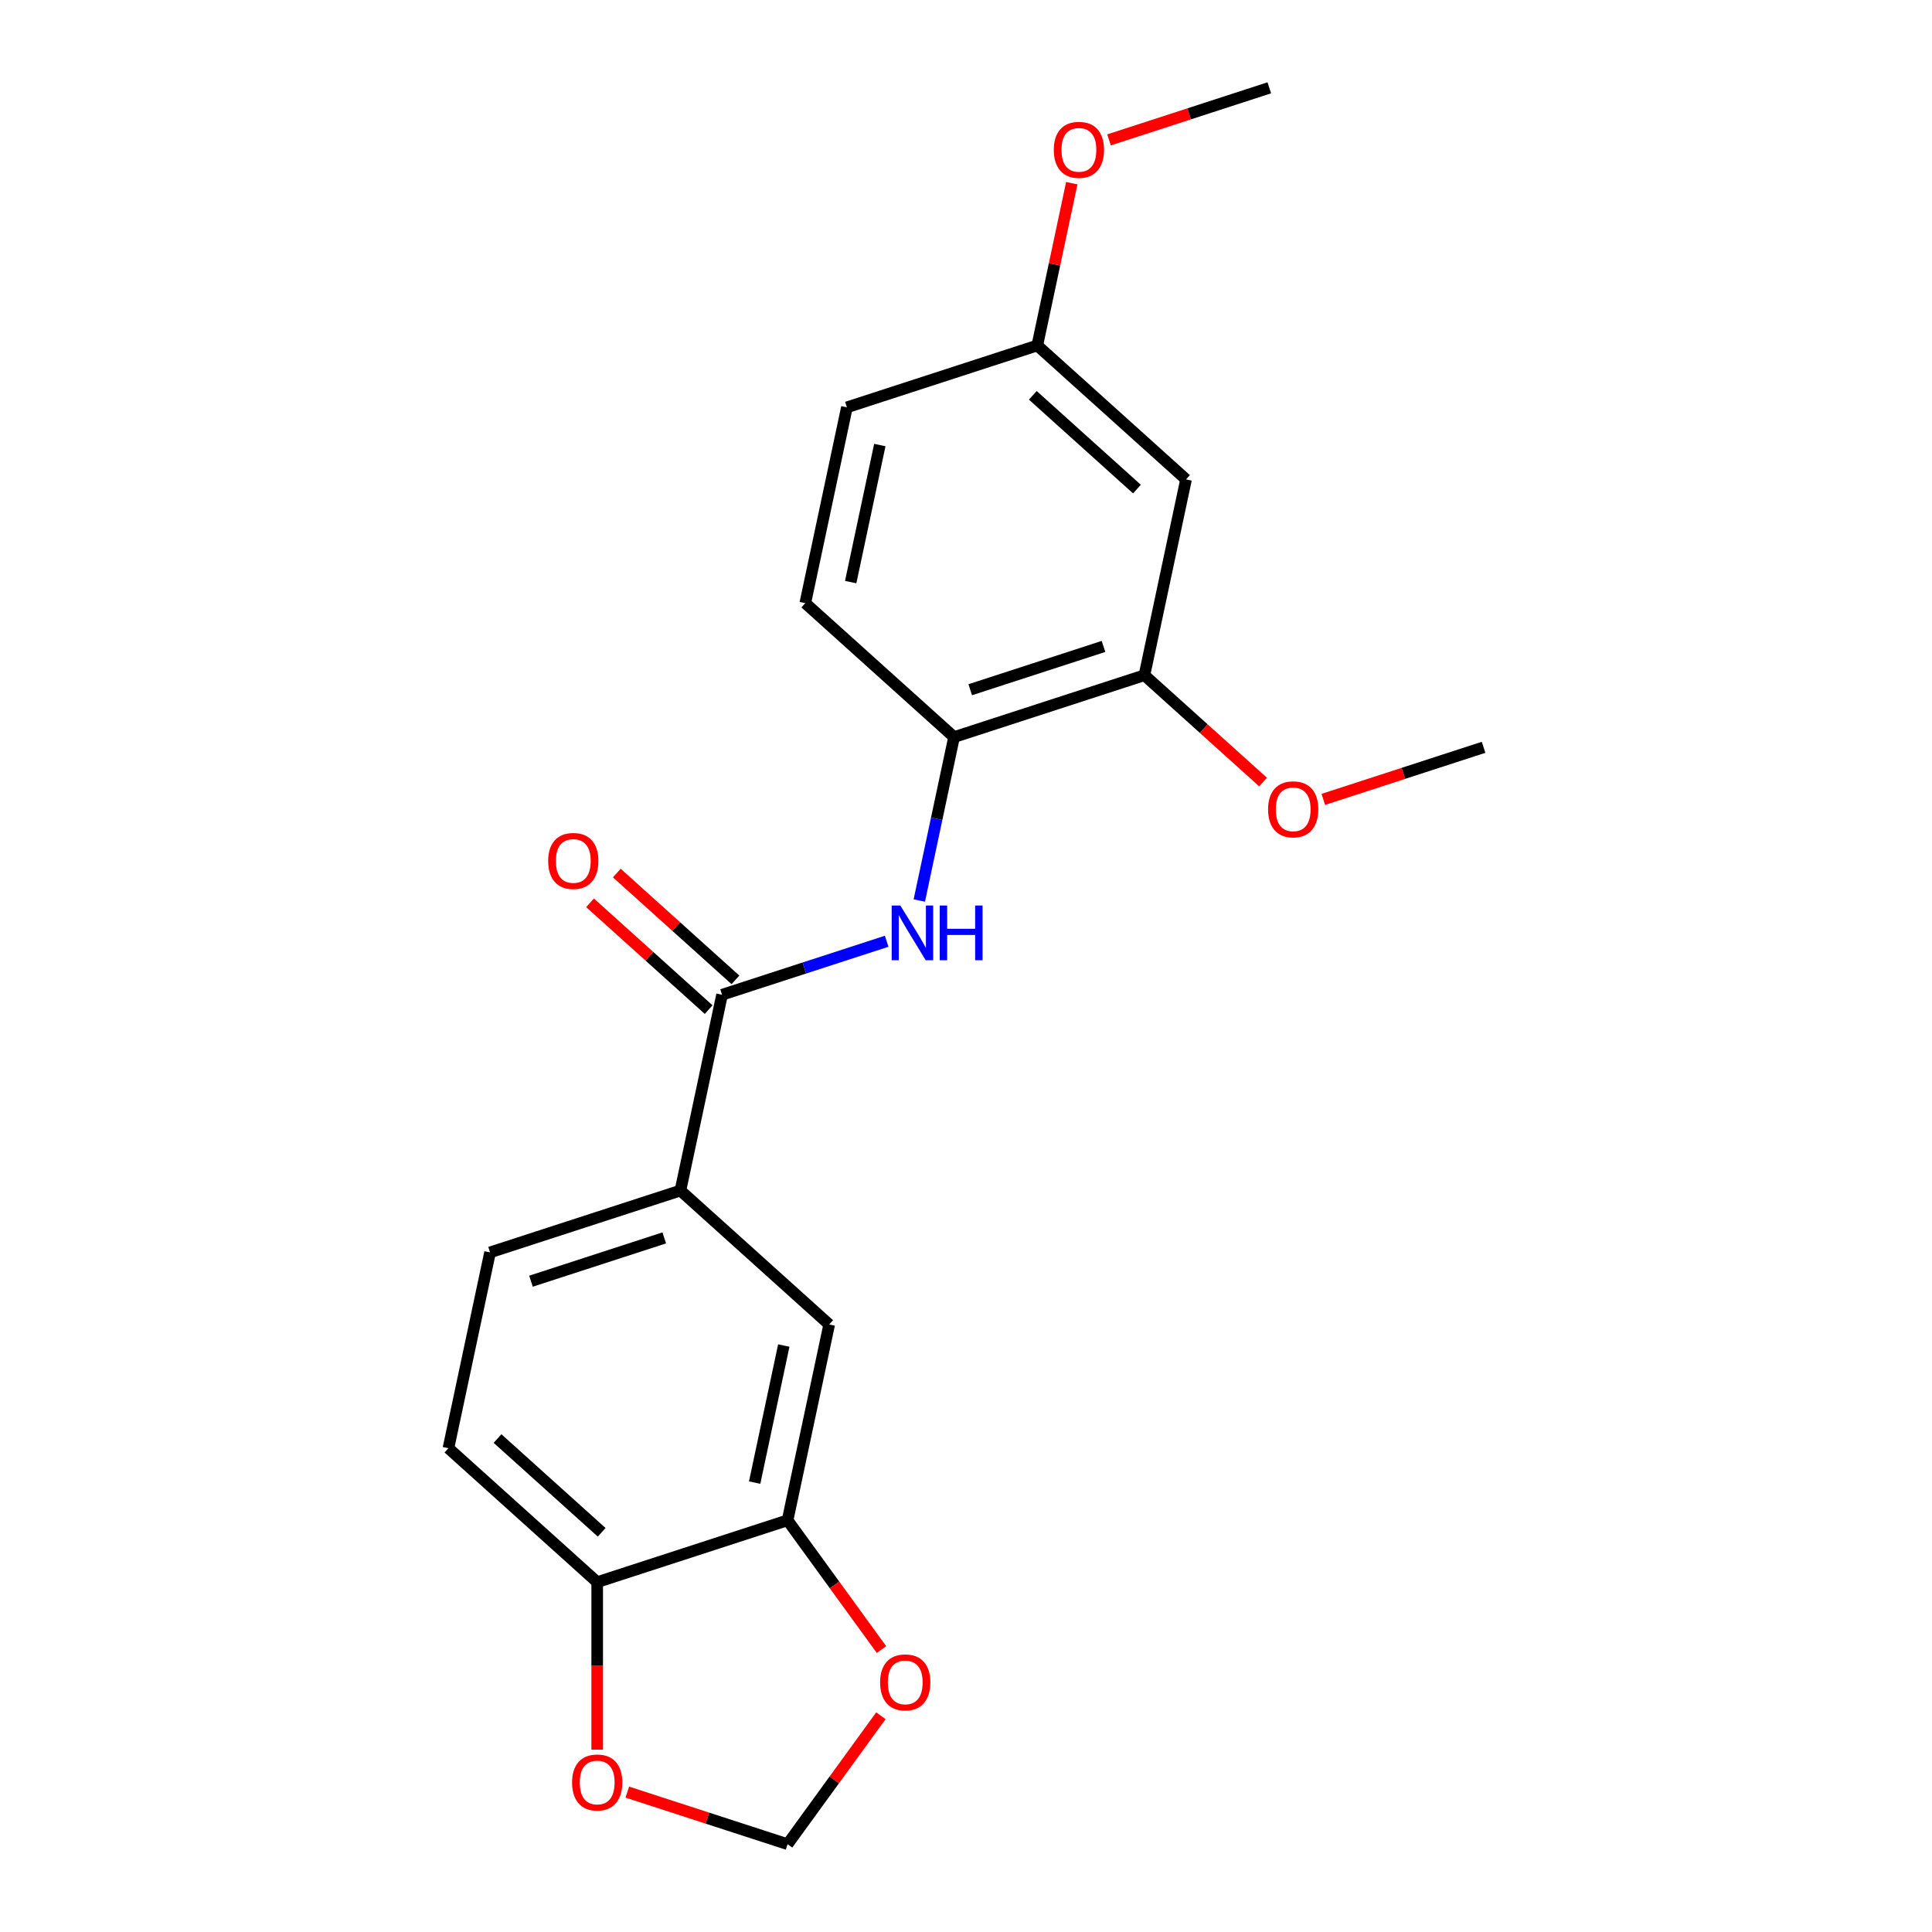 <?xml version='1.0' encoding='iso-8859-1'?>
<svg version='1.1' baseProfile='full'
              xmlns='http://www.w3.org/2000/svg'
                      xmlns:rdkit='http://www.rdkit.org/xml'
                      xmlns:xlink='http://www.w3.org/1999/xlink'
                  xml:space='preserve'
width='1000px' height='1000px' viewBox='0 0 1000 1000'>
<!-- END OF HEADER -->
<rect style='opacity:1.0;fill:#FFFFFF;stroke:none' width='1000' height='1000' x='0' y='0'> </rect>
<path class='bond-0' d='M 373.732,514.877 L 416.337,501.034' style='fill:none;fill-rule:evenodd;stroke:#000000;stroke-width:6px;stroke-linecap:butt;stroke-linejoin:miter;stroke-opacity:1' />
<path class='bond-0' d='M 416.337,501.034 L 458.942,487.19' style='fill:none;fill-rule:evenodd;stroke:#0000FF;stroke-width:6px;stroke-linecap:butt;stroke-linejoin:miter;stroke-opacity:1' />
<path class='bond-1' d='M 373.732,514.877 L 352.19,616.223' style='fill:none;fill-rule:evenodd;stroke:#000000;stroke-width:6px;stroke-linecap:butt;stroke-linejoin:miter;stroke-opacity:1' />
<path class='bond-11' d='M 380.665,507.177 L 349.961,479.531' style='fill:none;fill-rule:evenodd;stroke:#000000;stroke-width:6px;stroke-linecap:butt;stroke-linejoin:miter;stroke-opacity:1' />
<path class='bond-11' d='M 349.961,479.531 L 319.257,451.885' style='fill:none;fill-rule:evenodd;stroke:#FF0000;stroke-width:6px;stroke-linecap:butt;stroke-linejoin:miter;stroke-opacity:1' />
<path class='bond-11' d='M 366.799,522.576 L 336.095,494.931' style='fill:none;fill-rule:evenodd;stroke:#000000;stroke-width:6px;stroke-linecap:butt;stroke-linejoin:miter;stroke-opacity:1' />
<path class='bond-11' d='M 336.095,494.931 L 305.392,467.285' style='fill:none;fill-rule:evenodd;stroke:#FF0000;stroke-width:6px;stroke-linecap:butt;stroke-linejoin:miter;stroke-opacity:1' />
<path class='bond-2' d='M 475.832,466.109 L 484.823,423.811' style='fill:none;fill-rule:evenodd;stroke:#0000FF;stroke-width:6px;stroke-linecap:butt;stroke-linejoin:miter;stroke-opacity:1' />
<path class='bond-2' d='M 484.823,423.811 L 493.814,381.512' style='fill:none;fill-rule:evenodd;stroke:#000000;stroke-width:6px;stroke-linecap:butt;stroke-linejoin:miter;stroke-opacity:1' />
<path class='bond-5' d='M 352.19,616.223 L 429.188,685.553' style='fill:none;fill-rule:evenodd;stroke:#000000;stroke-width:6px;stroke-linecap:butt;stroke-linejoin:miter;stroke-opacity:1' />
<path class='bond-12' d='M 352.19,616.223 L 253.65,648.241' style='fill:none;fill-rule:evenodd;stroke:#000000;stroke-width:6px;stroke-linecap:butt;stroke-linejoin:miter;stroke-opacity:1' />
<path class='bond-12' d='M 343.813,640.734 L 274.835,663.146' style='fill:none;fill-rule:evenodd;stroke:#000000;stroke-width:6px;stroke-linecap:butt;stroke-linejoin:miter;stroke-opacity:1' />
<path class='bond-4' d='M 493.814,381.512 L 592.354,349.495' style='fill:none;fill-rule:evenodd;stroke:#000000;stroke-width:6px;stroke-linecap:butt;stroke-linejoin:miter;stroke-opacity:1' />
<path class='bond-4' d='M 502.191,357.002 L 571.169,334.59' style='fill:none;fill-rule:evenodd;stroke:#000000;stroke-width:6px;stroke-linecap:butt;stroke-linejoin:miter;stroke-opacity:1' />
<path class='bond-14' d='M 493.814,381.512 L 416.816,312.183' style='fill:none;fill-rule:evenodd;stroke:#000000;stroke-width:6px;stroke-linecap:butt;stroke-linejoin:miter;stroke-opacity:1' />
<path class='bond-3' d='M 407.646,786.899 L 429.188,685.553' style='fill:none;fill-rule:evenodd;stroke:#000000;stroke-width:6px;stroke-linecap:butt;stroke-linejoin:miter;stroke-opacity:1' />
<path class='bond-3' d='M 390.608,767.389 L 405.688,696.446' style='fill:none;fill-rule:evenodd;stroke:#000000;stroke-width:6px;stroke-linecap:butt;stroke-linejoin:miter;stroke-opacity:1' />
<path class='bond-8' d='M 407.646,786.899 L 431.954,820.356' style='fill:none;fill-rule:evenodd;stroke:#000000;stroke-width:6px;stroke-linecap:butt;stroke-linejoin:miter;stroke-opacity:1' />
<path class='bond-8' d='M 431.954,820.356 L 456.261,853.812' style='fill:none;fill-rule:evenodd;stroke:#FF0000;stroke-width:6px;stroke-linecap:butt;stroke-linejoin:miter;stroke-opacity:1' />
<path class='bond-21' d='M 407.646,786.899 L 309.106,818.917' style='fill:none;fill-rule:evenodd;stroke:#000000;stroke-width:6px;stroke-linecap:butt;stroke-linejoin:miter;stroke-opacity:1' />
<path class='bond-6' d='M 592.354,349.495 L 613.896,248.148' style='fill:none;fill-rule:evenodd;stroke:#000000;stroke-width:6px;stroke-linecap:butt;stroke-linejoin:miter;stroke-opacity:1' />
<path class='bond-17' d='M 592.354,349.495 L 623.058,377.141' style='fill:none;fill-rule:evenodd;stroke:#000000;stroke-width:6px;stroke-linecap:butt;stroke-linejoin:miter;stroke-opacity:1' />
<path class='bond-17' d='M 623.058,377.141 L 653.761,404.787' style='fill:none;fill-rule:evenodd;stroke:#FF0000;stroke-width:6px;stroke-linecap:butt;stroke-linejoin:miter;stroke-opacity:1' />
<path class='bond-23' d='M 613.896,248.148 L 536.898,178.819' style='fill:none;fill-rule:evenodd;stroke:#000000;stroke-width:6px;stroke-linecap:butt;stroke-linejoin:miter;stroke-opacity:1' />
<path class='bond-23' d='M 588.48,253.148 L 534.582,204.618' style='fill:none;fill-rule:evenodd;stroke:#000000;stroke-width:6px;stroke-linecap:butt;stroke-linejoin:miter;stroke-opacity:1' />
<path class='bond-7' d='M 309.106,818.917 L 232.108,749.588' style='fill:none;fill-rule:evenodd;stroke:#000000;stroke-width:6px;stroke-linecap:butt;stroke-linejoin:miter;stroke-opacity:1' />
<path class='bond-7' d='M 311.423,793.118 L 257.524,744.588' style='fill:none;fill-rule:evenodd;stroke:#000000;stroke-width:6px;stroke-linecap:butt;stroke-linejoin:miter;stroke-opacity:1' />
<path class='bond-9' d='M 309.106,818.917 L 309.106,862.267' style='fill:none;fill-rule:evenodd;stroke:#000000;stroke-width:6px;stroke-linecap:butt;stroke-linejoin:miter;stroke-opacity:1' />
<path class='bond-9' d='M 309.106,862.267 L 309.106,905.618' style='fill:none;fill-rule:evenodd;stroke:#FF0000;stroke-width:6px;stroke-linecap:butt;stroke-linejoin:miter;stroke-opacity:1' />
<path class='bond-10' d='M 455.941,888.073 L 431.794,921.309' style='fill:none;fill-rule:evenodd;stroke:#FF0000;stroke-width:6px;stroke-linecap:butt;stroke-linejoin:miter;stroke-opacity:1' />
<path class='bond-10' d='M 431.794,921.309 L 407.646,954.545' style='fill:none;fill-rule:evenodd;stroke:#000000;stroke-width:6px;stroke-linecap:butt;stroke-linejoin:miter;stroke-opacity:1' />
<path class='bond-22' d='M 324.697,927.594 L 366.171,941.069' style='fill:none;fill-rule:evenodd;stroke:#FF0000;stroke-width:6px;stroke-linecap:butt;stroke-linejoin:miter;stroke-opacity:1' />
<path class='bond-22' d='M 366.171,941.069 L 407.646,954.545' style='fill:none;fill-rule:evenodd;stroke:#000000;stroke-width:6px;stroke-linecap:butt;stroke-linejoin:miter;stroke-opacity:1' />
<path class='bond-13' d='M 253.65,648.241 L 232.108,749.588' style='fill:none;fill-rule:evenodd;stroke:#000000;stroke-width:6px;stroke-linecap:butt;stroke-linejoin:miter;stroke-opacity:1' />
<path class='bond-16' d='M 416.816,312.183 L 438.358,210.836' style='fill:none;fill-rule:evenodd;stroke:#000000;stroke-width:6px;stroke-linecap:butt;stroke-linejoin:miter;stroke-opacity:1' />
<path class='bond-16' d='M 440.317,301.29 L 455.396,230.347' style='fill:none;fill-rule:evenodd;stroke:#000000;stroke-width:6px;stroke-linecap:butt;stroke-linejoin:miter;stroke-opacity:1' />
<path class='bond-15' d='M 536.898,178.819 L 438.358,210.836' style='fill:none;fill-rule:evenodd;stroke:#000000;stroke-width:6px;stroke-linecap:butt;stroke-linejoin:miter;stroke-opacity:1' />
<path class='bond-18' d='M 536.898,178.819 L 545.825,136.821' style='fill:none;fill-rule:evenodd;stroke:#000000;stroke-width:6px;stroke-linecap:butt;stroke-linejoin:miter;stroke-opacity:1' />
<path class='bond-18' d='M 545.825,136.821 L 554.752,94.822' style='fill:none;fill-rule:evenodd;stroke:#FF0000;stroke-width:6px;stroke-linecap:butt;stroke-linejoin:miter;stroke-opacity:1' />
<path class='bond-19' d='M 684.942,413.759 L 726.417,400.283' style='fill:none;fill-rule:evenodd;stroke:#FF0000;stroke-width:6px;stroke-linecap:butt;stroke-linejoin:miter;stroke-opacity:1' />
<path class='bond-19' d='M 726.417,400.283 L 767.892,386.807' style='fill:none;fill-rule:evenodd;stroke:#000000;stroke-width:6px;stroke-linecap:butt;stroke-linejoin:miter;stroke-opacity:1' />
<path class='bond-20' d='M 574.03,72.406 L 615.505,58.931' style='fill:none;fill-rule:evenodd;stroke:#FF0000;stroke-width:6px;stroke-linecap:butt;stroke-linejoin:miter;stroke-opacity:1' />
<path class='bond-20' d='M 615.505,58.931 L 656.98,45.455' style='fill:none;fill-rule:evenodd;stroke:#000000;stroke-width:6px;stroke-linecap:butt;stroke-linejoin:miter;stroke-opacity:1' />
<path  class='atom-1' d='M 466.012 468.699
L 475.292 483.699
Q 476.212 485.179, 477.692 487.859
Q 479.172 490.539, 479.252 490.699
L 479.252 468.699
L 483.012 468.699
L 483.012 497.019
L 479.132 497.019
L 469.172 480.619
Q 468.012 478.699, 466.772 476.499
Q 465.572 474.299, 465.212 473.619
L 465.212 497.019
L 461.532 497.019
L 461.532 468.699
L 466.012 468.699
' fill='#0000FF'/>
<path  class='atom-1' d='M 486.412 468.699
L 490.252 468.699
L 490.252 480.739
L 504.732 480.739
L 504.732 468.699
L 508.572 468.699
L 508.572 497.019
L 504.732 497.019
L 504.732 483.939
L 490.252 483.939
L 490.252 497.019
L 486.412 497.019
L 486.412 468.699
' fill='#0000FF'/>
<path  class='atom-9' d='M 455.547 870.802
Q 455.547 864.002, 458.907 860.202
Q 462.267 856.402, 468.547 856.402
Q 474.827 856.402, 478.187 860.202
Q 481.547 864.002, 481.547 870.802
Q 481.547 877.682, 478.147 881.602
Q 474.747 885.482, 468.547 885.482
Q 462.307 885.482, 458.907 881.602
Q 455.547 877.722, 455.547 870.802
M 468.547 882.282
Q 472.867 882.282, 475.187 879.402
Q 477.547 876.482, 477.547 870.802
Q 477.547 865.242, 475.187 862.442
Q 472.867 859.602, 468.547 859.602
Q 464.227 859.602, 461.867 862.402
Q 459.547 865.202, 459.547 870.802
Q 459.547 876.522, 461.867 879.402
Q 464.227 882.282, 468.547 882.282
' fill='#FF0000'/>
<path  class='atom-10' d='M 296.106 922.608
Q 296.106 915.808, 299.466 912.008
Q 302.826 908.208, 309.106 908.208
Q 315.386 908.208, 318.746 912.008
Q 322.106 915.808, 322.106 922.608
Q 322.106 929.488, 318.706 933.408
Q 315.306 937.288, 309.106 937.288
Q 302.866 937.288, 299.466 933.408
Q 296.106 929.528, 296.106 922.608
M 309.106 934.088
Q 313.426 934.088, 315.746 931.208
Q 318.106 928.288, 318.106 922.608
Q 318.106 917.048, 315.746 914.248
Q 313.426 911.408, 309.106 911.408
Q 304.786 911.408, 302.426 914.208
Q 300.106 917.008, 300.106 922.608
Q 300.106 928.328, 302.426 931.208
Q 304.786 934.088, 309.106 934.088
' fill='#FF0000'/>
<path  class='atom-12' d='M 283.734 445.627
Q 283.734 438.827, 287.094 435.027
Q 290.454 431.227, 296.734 431.227
Q 303.014 431.227, 306.374 435.027
Q 309.734 438.827, 309.734 445.627
Q 309.734 452.507, 306.334 456.427
Q 302.934 460.307, 296.734 460.307
Q 290.494 460.307, 287.094 456.427
Q 283.734 452.547, 283.734 445.627
M 296.734 457.107
Q 301.054 457.107, 303.374 454.227
Q 305.734 451.307, 305.734 445.627
Q 305.734 440.067, 303.374 437.267
Q 301.054 434.427, 296.734 434.427
Q 292.414 434.427, 290.054 437.227
Q 287.734 440.027, 287.734 445.627
Q 287.734 451.347, 290.054 454.227
Q 292.414 457.107, 296.734 457.107
' fill='#FF0000'/>
<path  class='atom-18' d='M 656.352 418.904
Q 656.352 412.104, 659.712 408.304
Q 663.072 404.504, 669.352 404.504
Q 675.632 404.504, 678.992 408.304
Q 682.352 412.104, 682.352 418.904
Q 682.352 425.784, 678.952 429.704
Q 675.552 433.584, 669.352 433.584
Q 663.112 433.584, 659.712 429.704
Q 656.352 425.824, 656.352 418.904
M 669.352 430.384
Q 673.672 430.384, 675.992 427.504
Q 678.352 424.584, 678.352 418.904
Q 678.352 413.344, 675.992 410.544
Q 673.672 407.704, 669.352 407.704
Q 665.032 407.704, 662.672 410.504
Q 660.352 413.304, 660.352 418.904
Q 660.352 424.624, 662.672 427.504
Q 665.032 430.384, 669.352 430.384
' fill='#FF0000'/>
<path  class='atom-19' d='M 545.44 77.552
Q 545.44 70.752, 548.8 66.952
Q 552.16 63.152, 558.44 63.152
Q 564.72 63.152, 568.08 66.952
Q 571.44 70.752, 571.44 77.552
Q 571.44 84.432, 568.04 88.352
Q 564.64 92.232, 558.44 92.232
Q 552.2 92.232, 548.8 88.352
Q 545.44 84.472, 545.44 77.552
M 558.44 89.032
Q 562.76 89.032, 565.08 86.152
Q 567.44 83.232, 567.44 77.552
Q 567.44 71.992, 565.08 69.192
Q 562.76 66.352, 558.44 66.352
Q 554.12 66.352, 551.76 69.152
Q 549.44 71.952, 549.44 77.552
Q 549.44 83.272, 551.76 86.152
Q 554.12 89.032, 558.44 89.032
' fill='#FF0000'/>
</svg>
